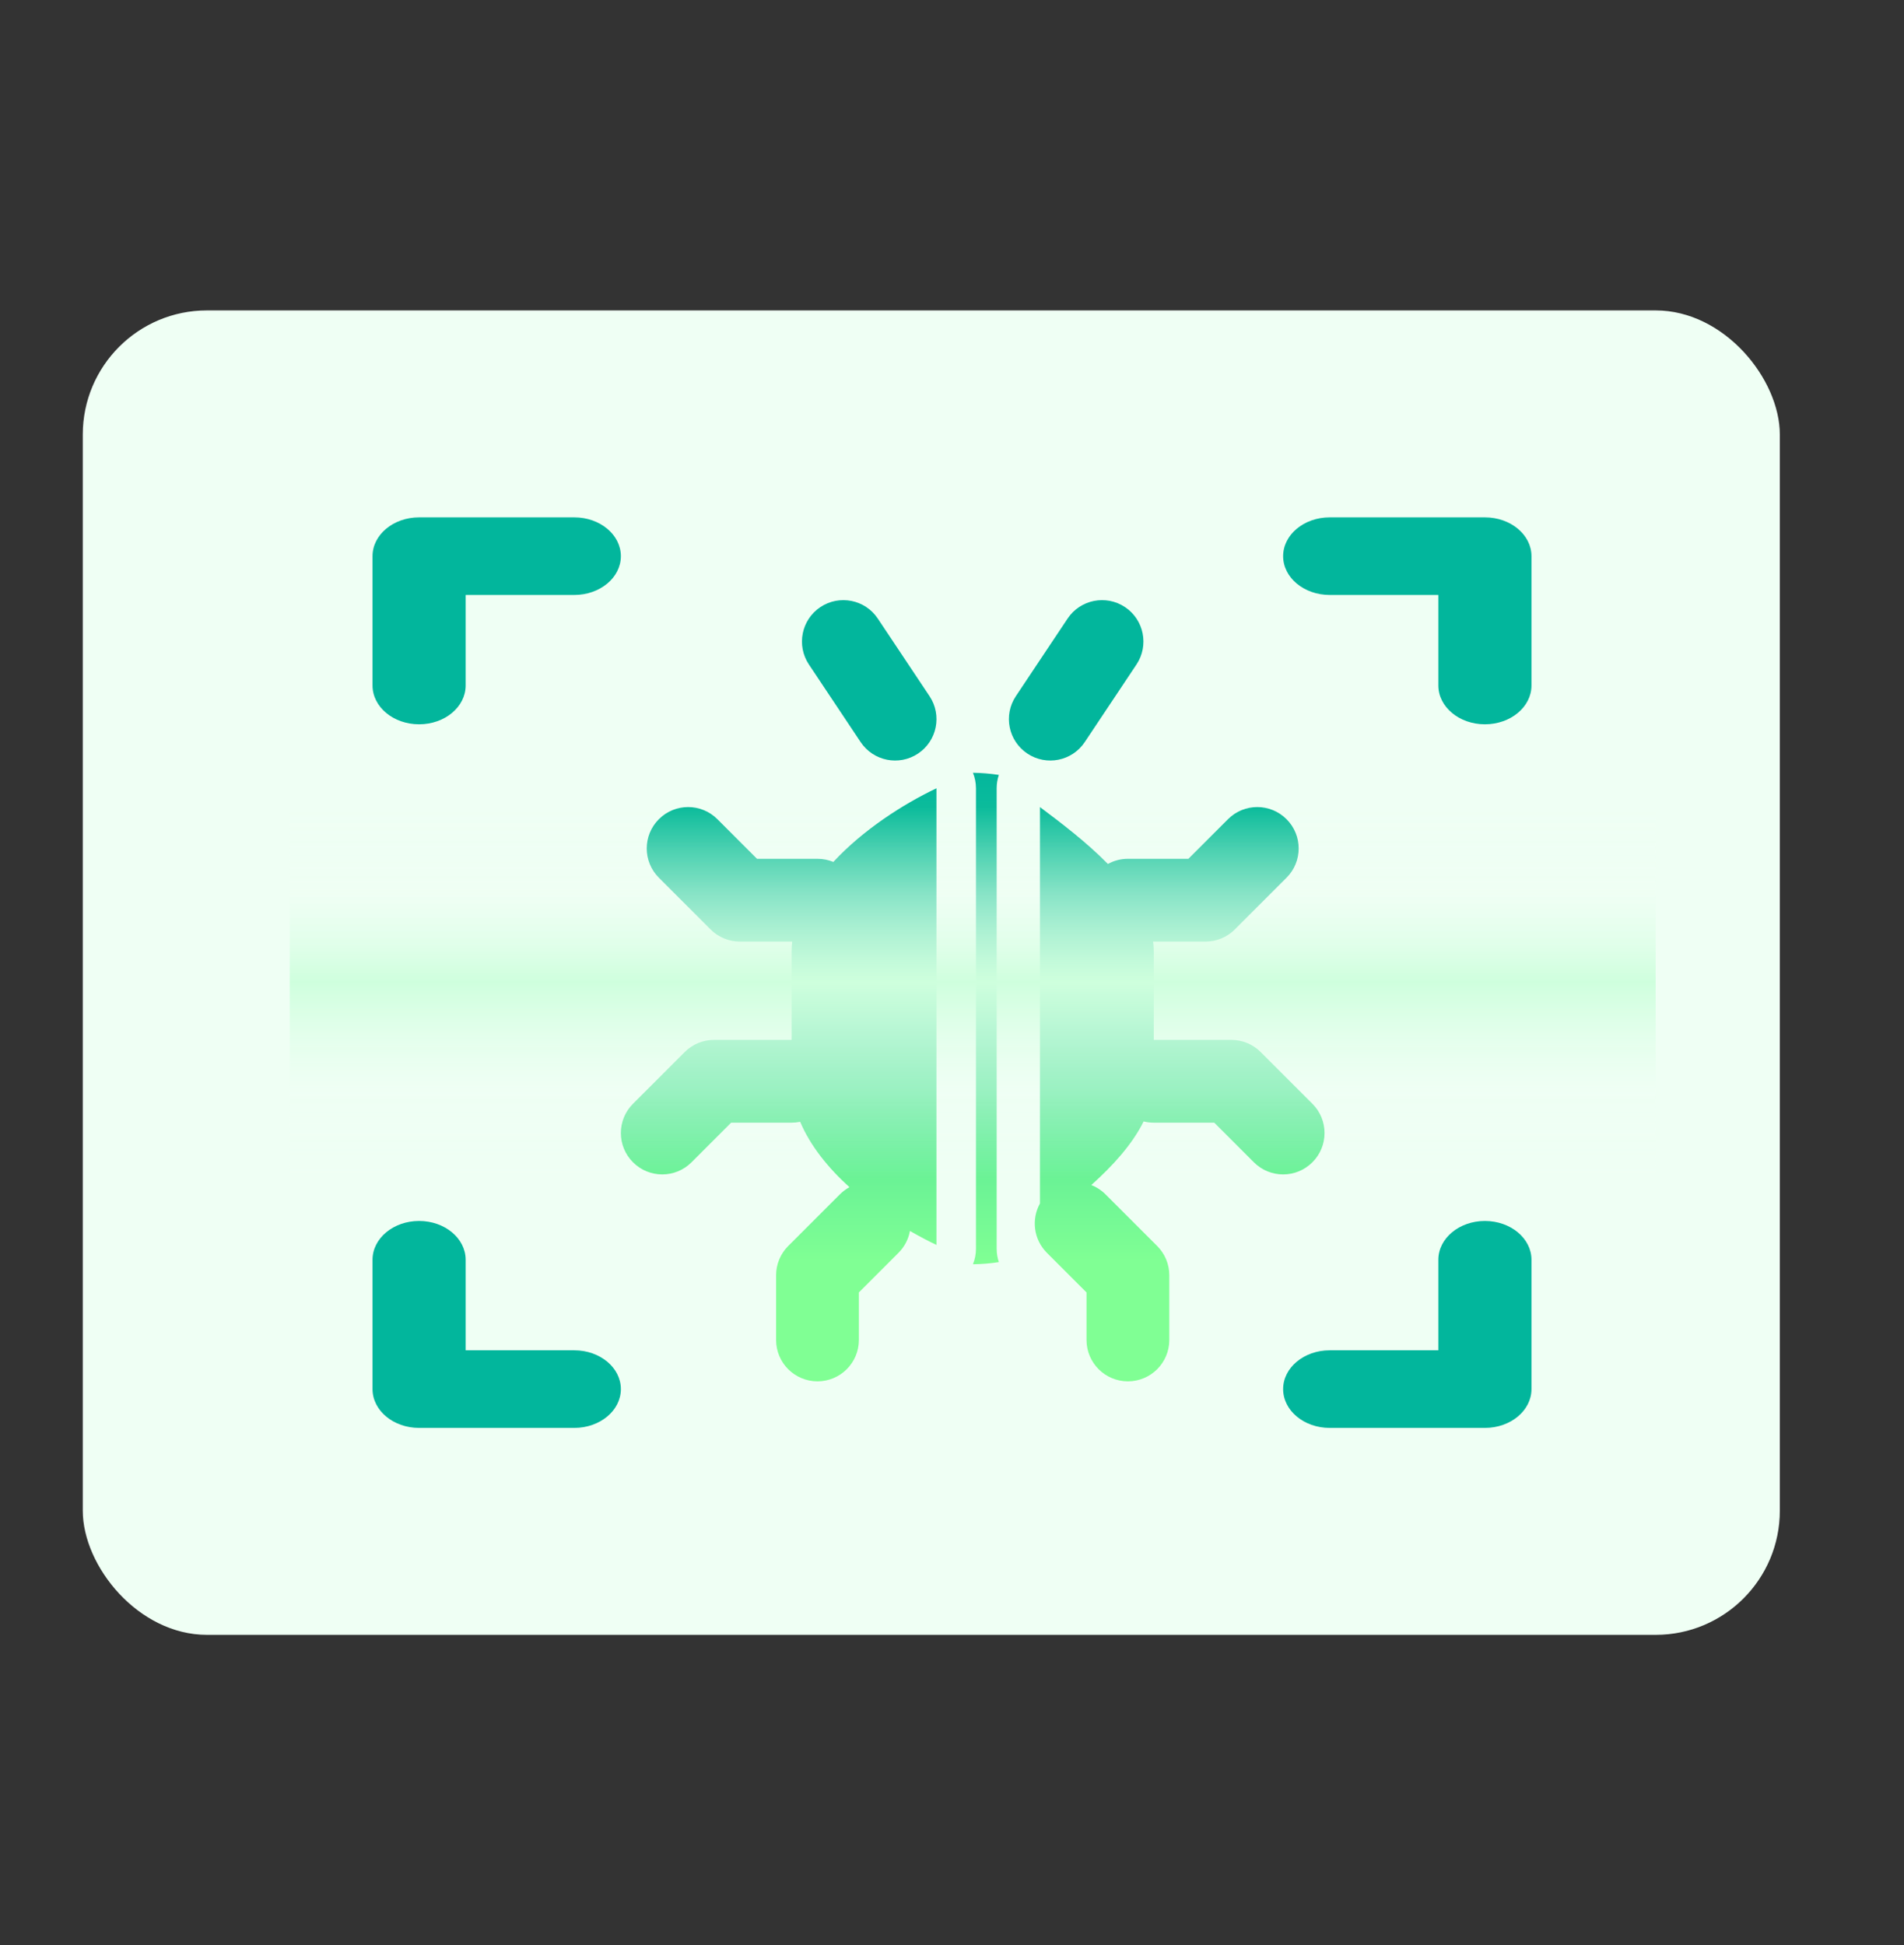 <svg width="46" height="47" viewBox="0 0 46 47" fill="none" xmlns="http://www.w3.org/2000/svg">
<rect x="0" y="0" width="46" height="47" fill="#333333" stroke="none"/>
<rect x="2" y="7.5" width="41" height="32" rx="3" fill="#EFFFF4"/>
<path fill-rule="evenodd" clip-rule="evenodd" d="M9 13.438C9 12.92 9.504 12.5 10.125 12.5H13.875C14.496 12.5 15 12.92 15 13.438C15 13.955 14.496 14.375 13.875 14.375H11.25V16.562C11.25 17.08 10.746 17.5 10.125 17.5C9.504 17.5 9 17.08 9 16.562V13.438Z" fill="#02B69C"/>
<path fill-rule="evenodd" clip-rule="evenodd" d="M9 33.562C9 34.08 9.504 34.5 10.125 34.5H13.875C14.496 34.5 15 34.08 15 33.562C15 33.045 14.496 32.625 13.875 32.625H11.25V30.438C11.25 29.92 10.746 29.5 10.125 29.5C9.504 29.5 9 29.92 9 30.438V33.562Z" fill="#02B69C"/>
<path fill-rule="evenodd" clip-rule="evenodd" d="M37 13.438C37 12.92 36.496 12.5 35.875 12.5H32.125C31.504 12.5 31 12.92 31 13.438C31 13.955 31.504 14.375 32.125 14.375H34.75V16.562C34.75 17.08 35.254 17.5 35.875 17.5C36.496 17.5 37 17.08 37 16.562V13.438Z" fill="#02B69C"/>
<path fill-rule="evenodd" clip-rule="evenodd" d="M37 33.562C37 34.08 36.496 34.5 35.875 34.5H32.125C31.504 34.5 31 34.08 31 33.562C31 33.045 31.504 32.625 32.125 32.625H34.75V30.438C34.75 29.92 35.254 29.5 35.875 29.5C36.496 29.5 37 29.92 37 30.438V33.562Z" fill="#02B69C"/>
<path fill-rule="evenodd" clip-rule="evenodd" d="M21.207 14.945C20.901 14.486 20.28 14.362 19.82 14.668C19.361 14.974 19.237 15.595 19.543 16.055L20.793 17.93C21.099 18.389 21.72 18.514 22.18 18.207C22.639 17.901 22.764 17.28 22.457 16.82L21.207 14.945ZM20.133 20.826C20.847 20.054 21.817 19.43 22.625 19.046L22.625 30.079C22.419 29.982 22.204 29.868 21.984 29.741C21.949 29.935 21.857 30.12 21.707 30.27L20.75 31.227V32.375C20.75 32.927 20.302 33.375 19.75 33.375C19.198 33.375 18.75 32.927 18.75 32.375V30.813C18.75 30.547 18.855 30.293 19.043 30.105L20.293 28.855C20.363 28.786 20.44 28.729 20.522 28.684C20.009 28.218 19.575 27.683 19.332 27.104C19.265 27.118 19.196 27.125 19.125 27.125H17.664L16.707 28.082C16.317 28.473 15.683 28.473 15.293 28.082C14.902 27.692 14.902 27.058 15.293 26.668L16.543 25.418C16.73 25.23 16.985 25.125 17.25 25.125H19.125V23C19.125 22.916 19.13 22.833 19.139 22.75H17.875C17.61 22.75 17.355 22.645 17.168 22.457L15.918 21.207C15.527 20.817 15.527 20.183 15.918 19.793C16.308 19.402 16.942 19.402 17.332 19.793L18.289 20.75H19.75C19.886 20.75 20.015 20.777 20.133 20.826ZM27.858 22.75C27.869 22.833 27.875 22.916 27.875 23V25.125H29.75C30.015 25.125 30.27 25.23 30.457 25.418L31.707 26.668C32.098 27.058 32.098 27.692 31.707 28.082C31.317 28.473 30.683 28.473 30.293 28.082L29.336 27.125H27.875C27.79 27.125 27.708 27.115 27.63 27.095C27.353 27.656 26.875 28.175 26.366 28.632C26.49 28.68 26.607 28.755 26.707 28.855L27.957 30.105C28.145 30.293 28.25 30.547 28.25 30.813V32.375C28.25 32.927 27.802 33.375 27.25 33.375C26.698 33.375 26.25 32.927 26.25 32.375V31.227L25.293 30.27C24.97 29.947 24.914 29.458 25.125 29.078V19.5C25.615 19.868 26.238 20.336 26.767 20.875C26.91 20.795 27.075 20.75 27.25 20.75H28.711L29.668 19.793C30.058 19.402 30.692 19.402 31.082 19.793C31.473 20.183 31.473 20.817 31.082 21.207L29.832 22.457C29.645 22.645 29.39 22.75 29.125 22.75H27.858ZM27.18 14.668C26.72 14.362 26.099 14.486 25.793 14.945L24.543 16.82C24.236 17.28 24.361 17.901 24.82 18.207C25.28 18.514 25.901 18.389 26.207 17.93L27.457 16.055C27.763 15.595 27.639 14.974 27.18 14.668ZM23.506 18.671C23.719 18.674 23.928 18.692 24.132 18.723C24.098 18.825 24.079 18.933 24.079 19.046L24.079 30.171C24.079 30.284 24.098 30.393 24.132 30.494C23.928 30.526 23.719 30.543 23.506 30.546C23.553 30.43 23.579 30.304 23.579 30.171L23.579 19.046C23.579 18.914 23.553 18.787 23.506 18.671Z" fill="url(#paint0_linear_1103_68768)"/>
<rect x="7" y="19.5" width="33" height="9" fill="url(#paint1_linear_1103_68768)"/>
<defs>
<linearGradient id="paint0_linear_1103_68768" x1="23.5" y1="18.625" x2="23.5" y2="30.5" gradientUnits="userSpaceOnUse">
<stop stop-color="#02B69C"/>
<stop offset="1" stop-color="#80FF94"/>
</linearGradient>
<linearGradient id="paint1_linear_1103_68768" x1="23.5" y1="19.5" x2="23.5" y2="28.5" gradientUnits="userSpaceOnUse">
<stop stop-color="#EFFFF4" stop-opacity="0"/>
<stop offset="0.23" stop-color="#EFFFF4" stop-opacity="0.489"/>
<stop offset="0.47" stop-color="#CEFFDD"/>
<stop offset="0.765" stop-color="#EFFFF4" stop-opacity="0.443"/>
<stop offset="1" stop-color="#EFFFF4" stop-opacity="0"/>
</linearGradient>
</defs>
</svg>
